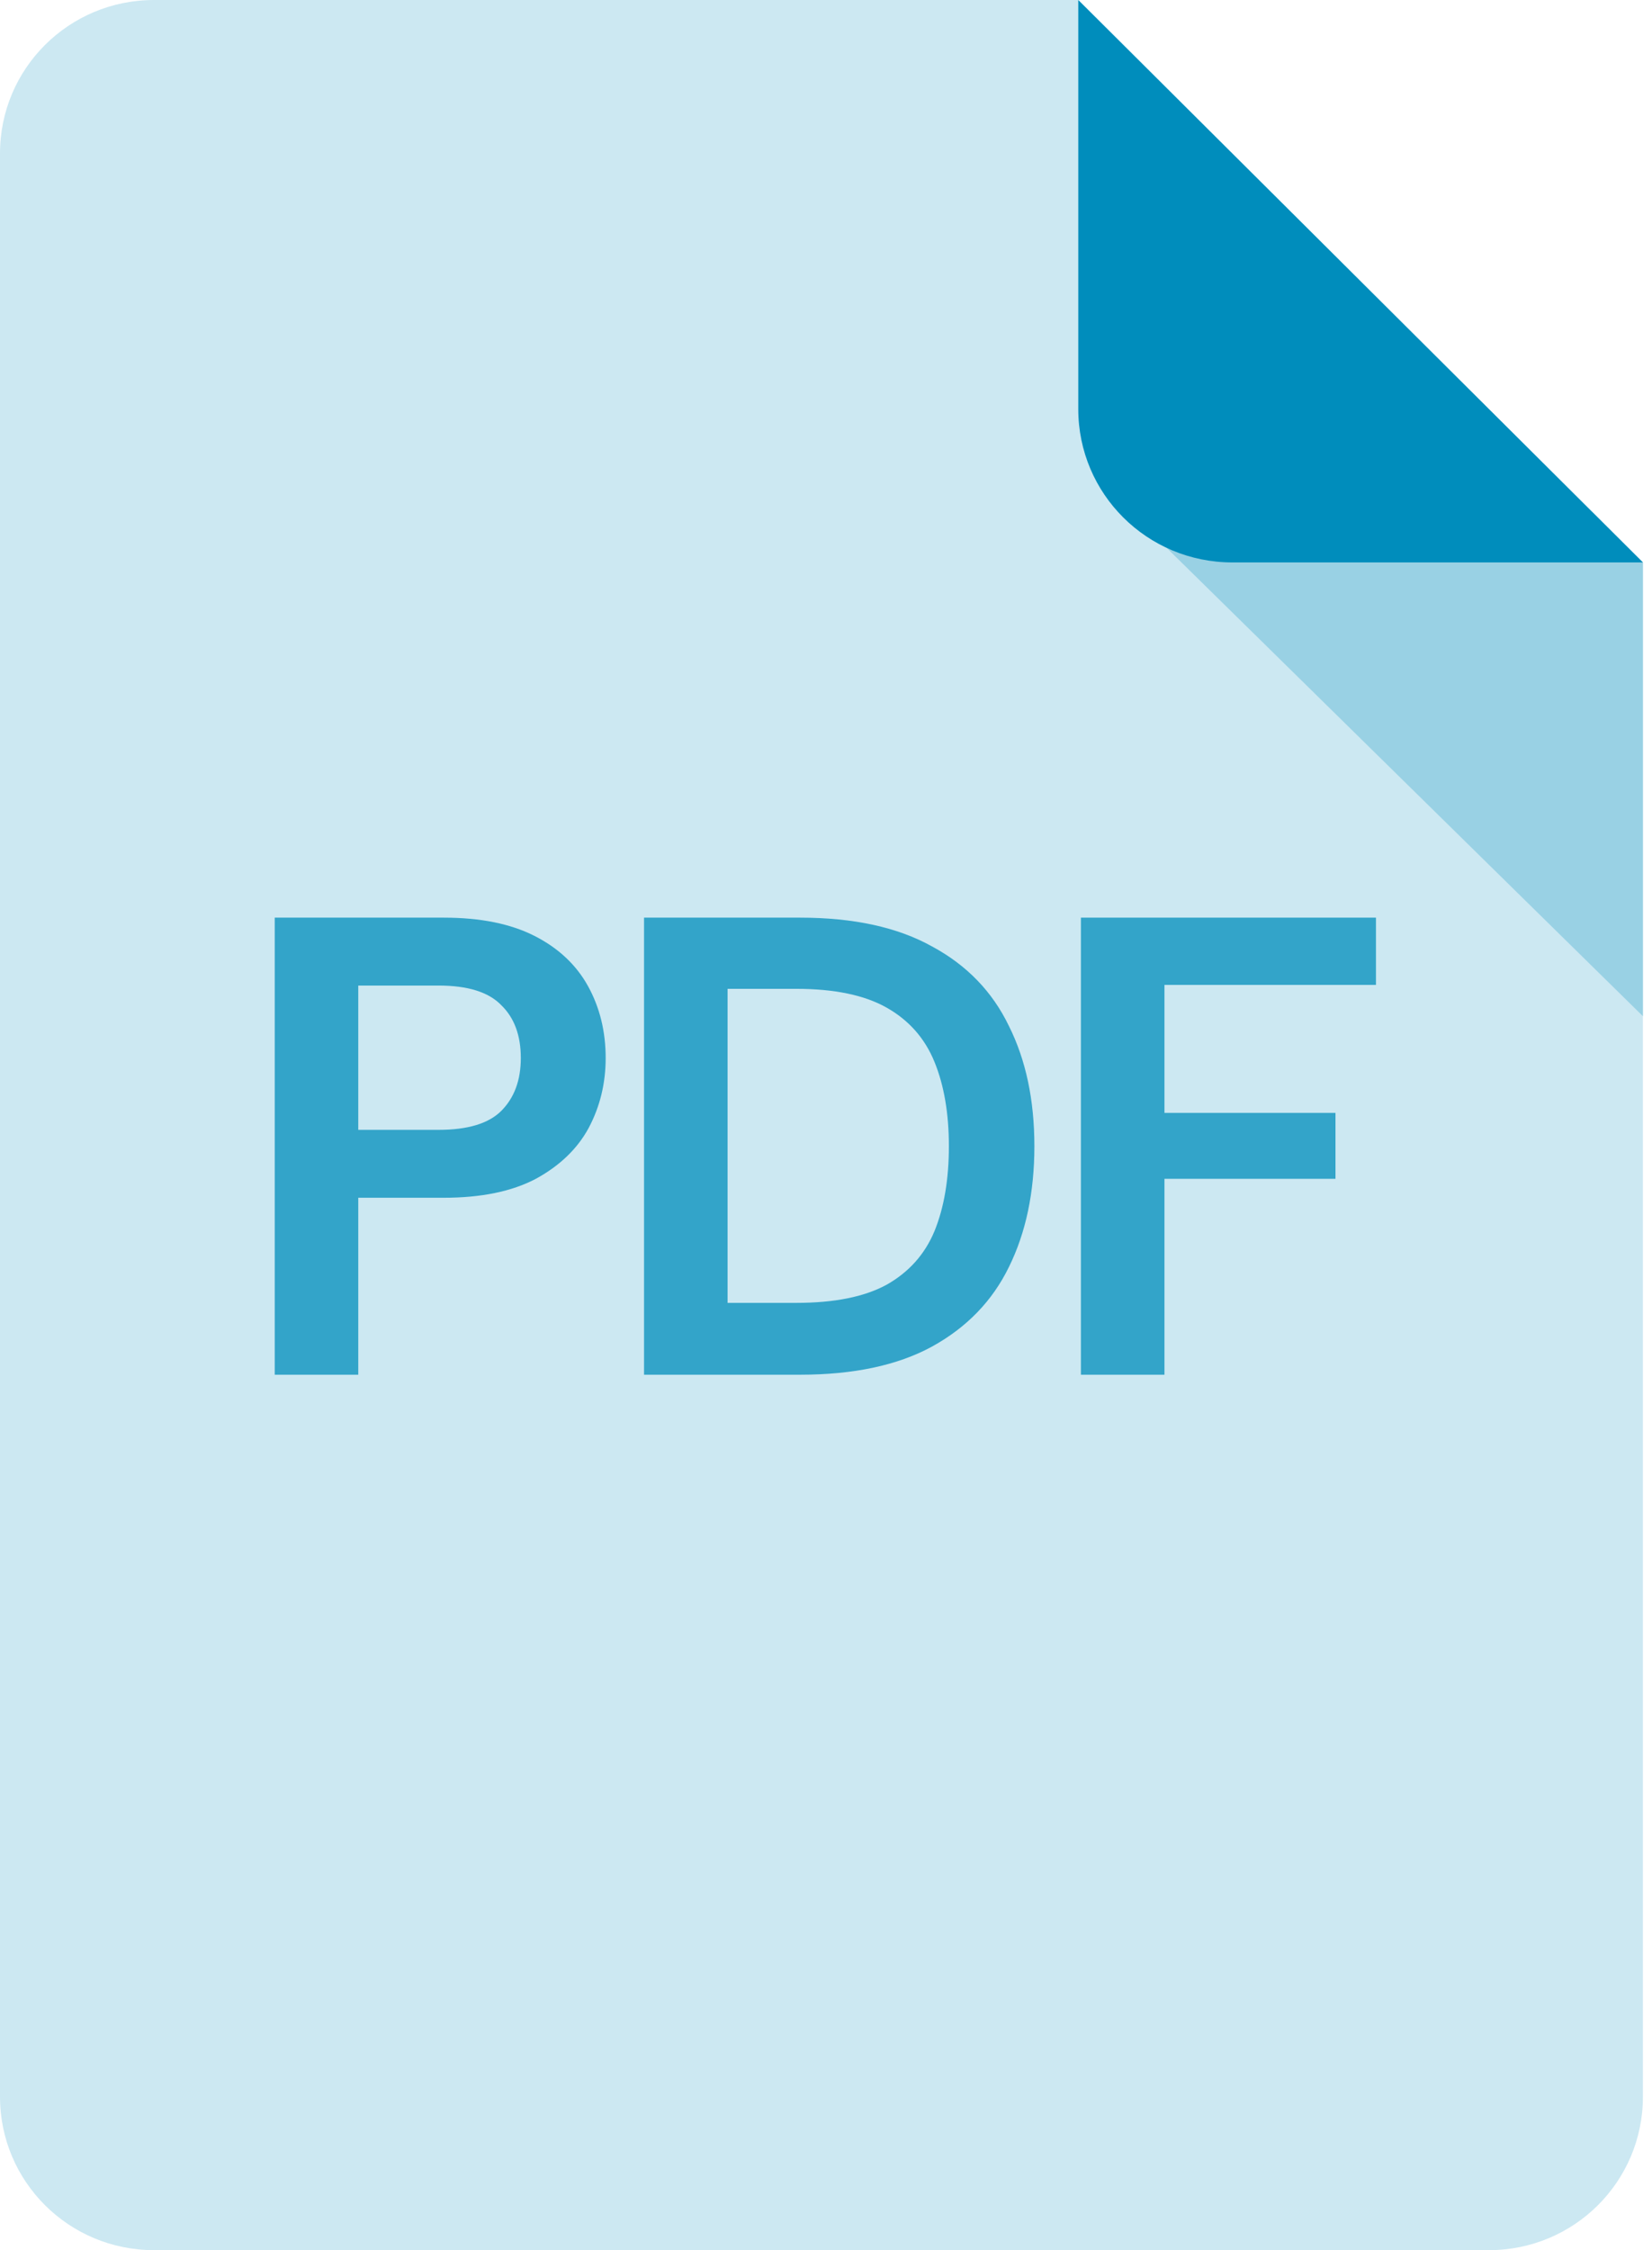 <svg xmlns="http://www.w3.org/2000/svg" width="94" height="128" viewBox="0 0 94 128" fill="none"><path d="M93.483 119.272C93.483 124.1 89.567 128 84.718 128H8.765C3.916 128 0 124.1 0 119.272V8.728C0 3.9 3.916 0 8.765 0H61.354L93.483 31.993V119.272Z" fill="#CCE8F2"></path><path d="M64.285 29.102L93.483 57.806V31.993L90.579 29.102H64.285Z" fill="#99D1E4"></path><path d="M61.354 0V23.265C61.354 28.094 65.27 31.993 70.119 31.993H93.483L61.354 0Z" fill="#008DBC"></path><path d="M15.632 78.2V52.2H25.252C27.332 52.2 29.053 52.547 30.415 53.24C31.777 53.933 32.792 54.887 33.461 56.1C34.129 57.313 34.463 58.675 34.463 60.186C34.463 61.622 34.142 62.947 33.498 64.16C32.854 65.349 31.851 66.314 30.489 67.057C29.127 67.775 27.381 68.134 25.252 68.134H20.386V78.2H15.632ZM20.386 64.271H24.955C26.614 64.271 27.802 63.912 28.521 63.194C29.263 62.451 29.635 61.449 29.635 60.186C29.635 58.898 29.263 57.895 28.521 57.177C27.802 56.434 26.614 56.063 24.955 56.063H20.386V64.271Z" fill="#33A4C9"></path><path d="M36.646 78.2V52.2H45.523C48.569 52.2 51.07 52.745 53.026 53.834C55.007 54.899 56.468 56.41 57.409 58.366C58.374 60.297 58.857 62.575 58.857 65.2C58.857 67.825 58.374 70.115 57.409 72.071C56.468 74.003 55.007 75.513 53.026 76.603C51.07 77.668 48.569 78.2 45.523 78.2H36.646ZM41.4 74.114H45.3C47.479 74.114 49.2 73.768 50.463 73.074C51.726 72.356 52.63 71.341 53.174 70.029C53.719 68.691 53.992 67.082 53.992 65.2C53.992 63.343 53.719 61.746 53.174 60.409C52.63 59.071 51.726 58.044 50.463 57.326C49.2 56.608 47.479 56.249 45.3 56.249H41.4V74.114Z" fill="#33A4C9"></path><path d="M61.504 78.2V52.2H78.293V56.026H66.259V63.306H75.99V67.057H66.259V78.2H61.504Z" fill="#33A4C9"></path></svg>